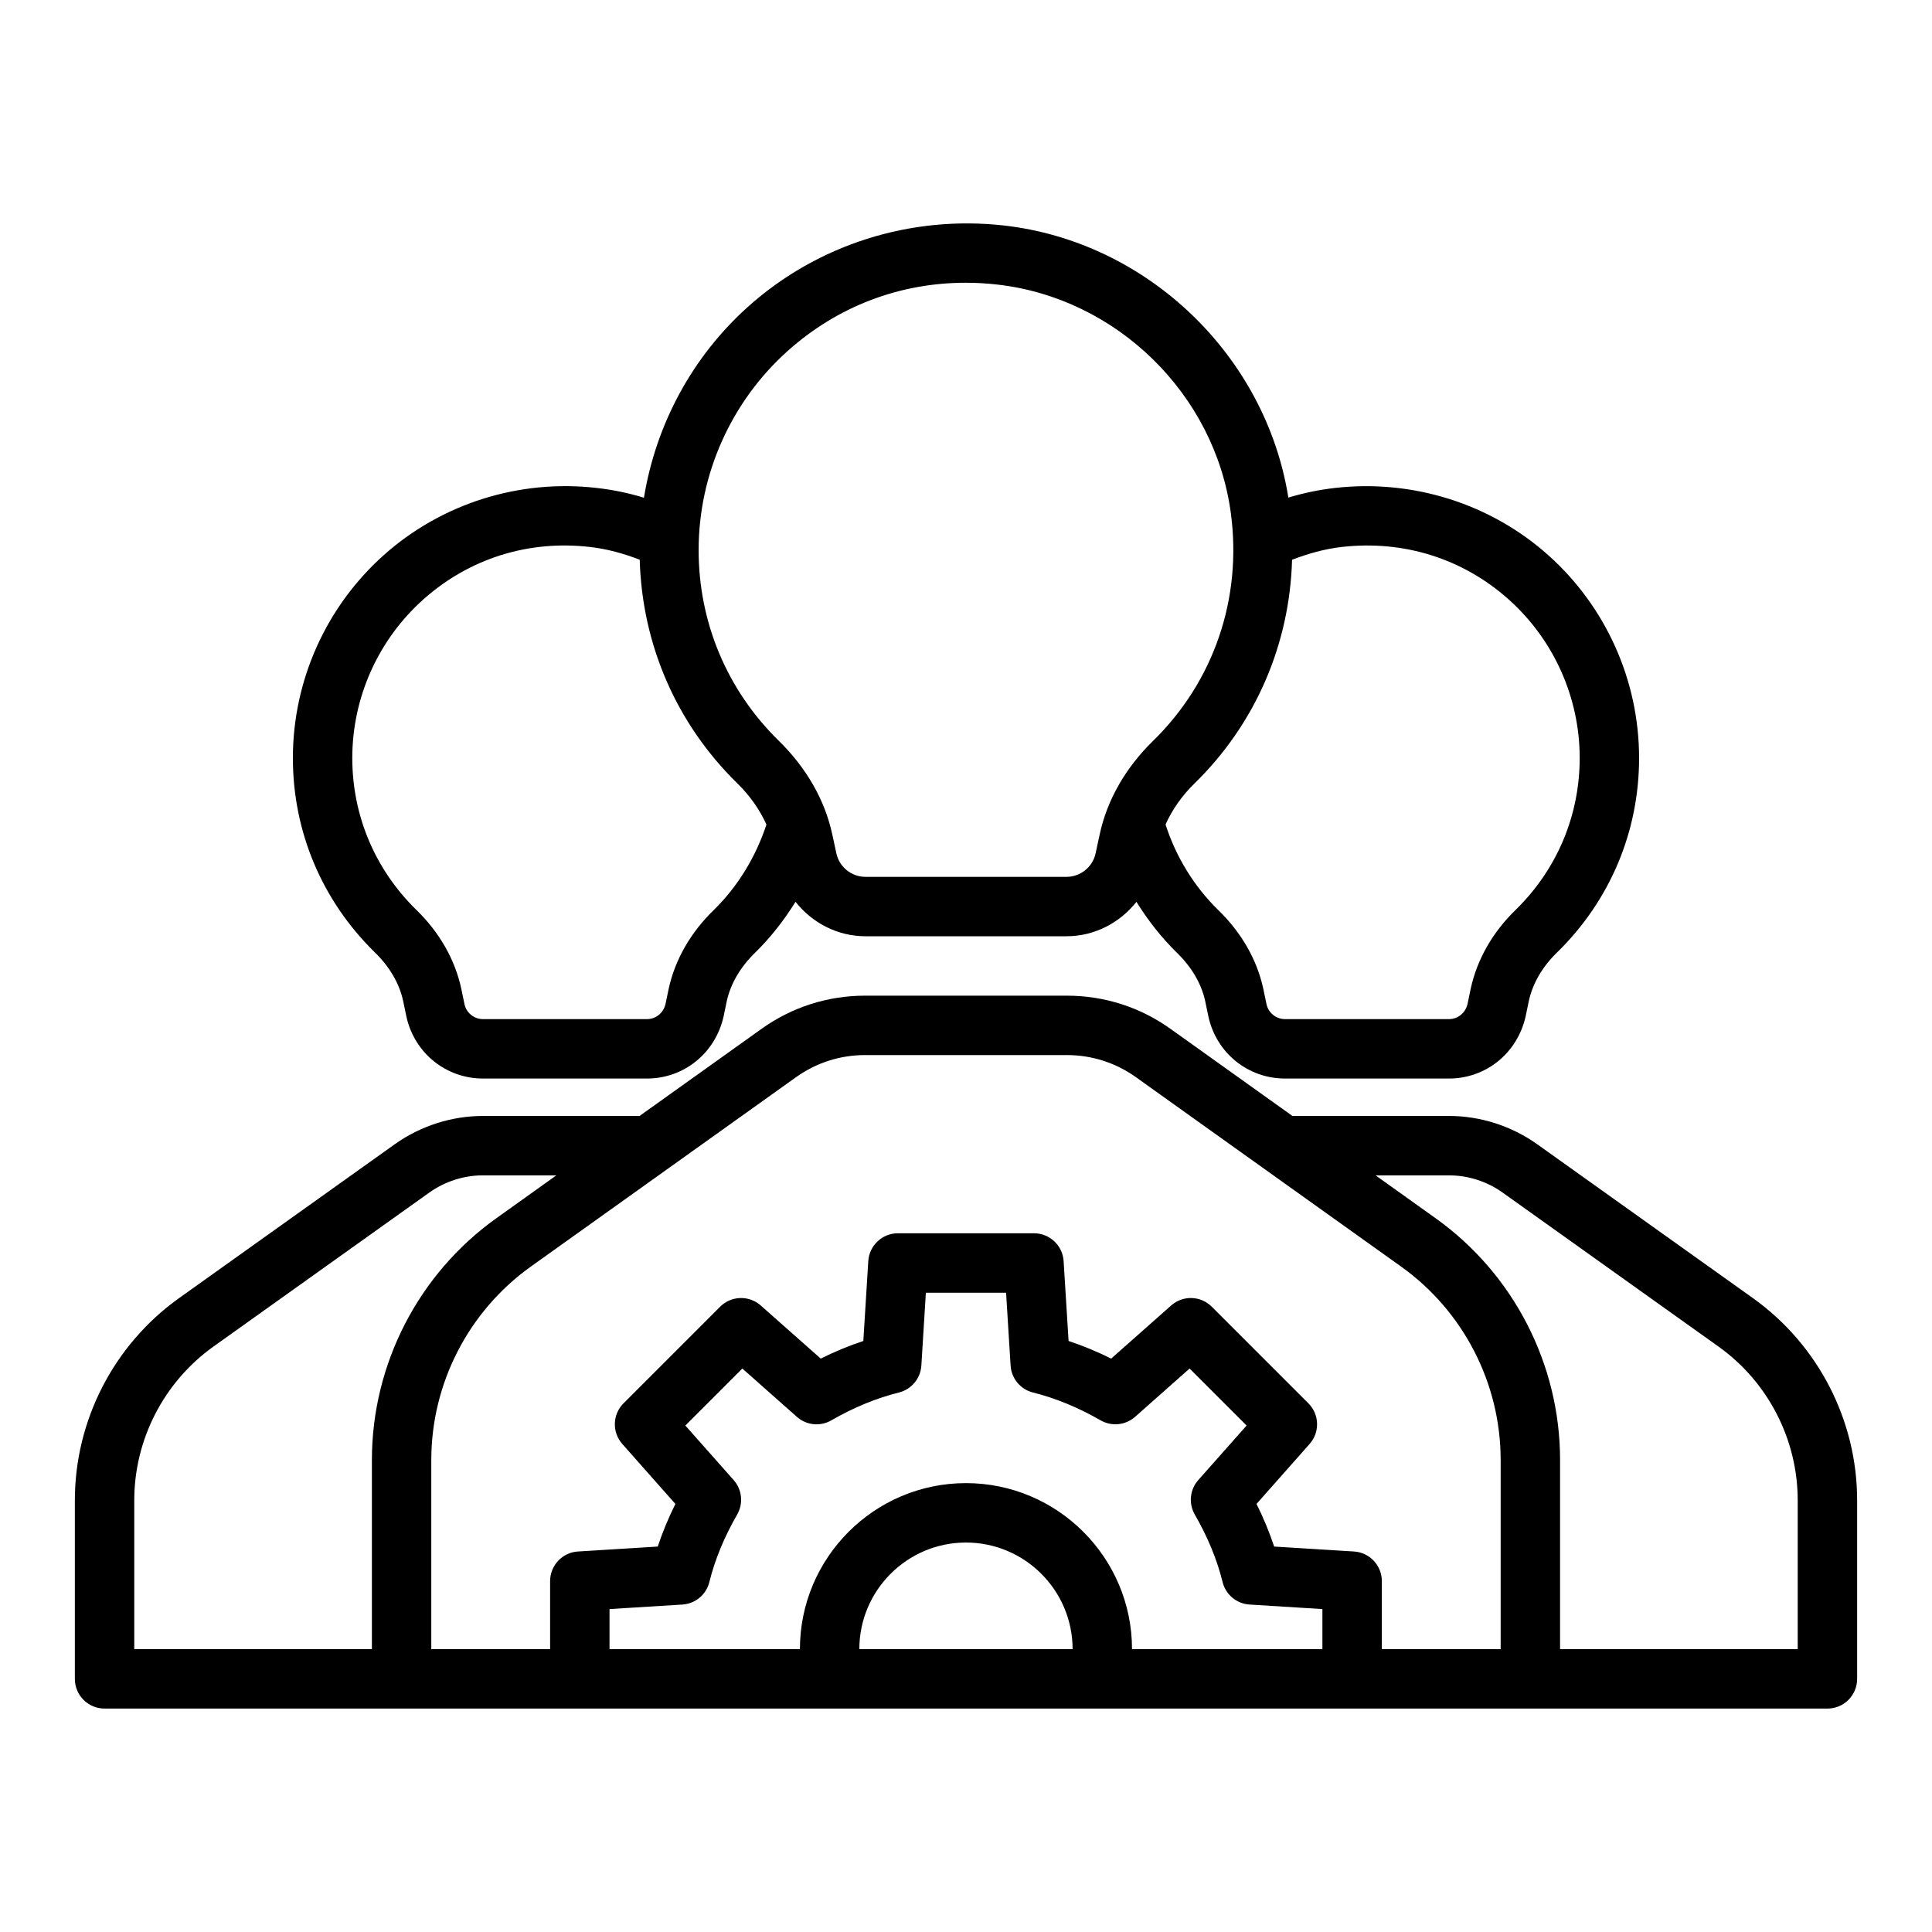 <?xml version="1.0" encoding="UTF-8"?>
<!-- Uploaded to: SVG Repo, www.svgrepo.com, Generator: SVG Repo Mixer Tools -->
<svg fill="#000000" width="800px" height="800px" version="1.1" viewBox="144 144 512 512" xmlns="http://www.w3.org/2000/svg">
 <g>
  <path d="m250.83 409.23 0.898 4.305c2.172 9.594 10.508 16.289 20.273 16.289h43.449c9.762 0 18.102-6.695 20.305-16.422l0.848-4.098c1.02-4.629 3.625-9.078 7.582-12.906 4.098-4.016 7.621-8.559 10.637-13.41 4.383 5.566 11.125 9.129 18.523 9.129h53.305c7.394 0 14.133-3.559 18.516-9.121 3.016 4.836 6.539 9.383 10.68 13.441 3.922 3.789 6.527 8.242 7.527 12.793l0.898 4.305c2.172 9.594 10.508 16.289 20.273 16.289h43.449c9.762 0 18.102-6.695 20.305-16.422l0.855-4.113c1.008-4.668 3.613-9.141 7.574-12.969 13.961-13.684 21.648-31.949 21.648-51.438 0-20.512-8.777-40.105-24.086-53.773-15.293-13.645-35.879-20.109-56.367-17.812-4.297 0.477-8.465 1.352-12.496 2.57-5.996-37.633-37.328-67.805-75.383-72.109-24.672-2.773-49.34 5.019-67.699 21.434-14.891 13.301-24.52 31.285-27.691 50.707-4.055-1.23-8.246-2.117-12.559-2.59-20.543-2.359-41.098 4.152-56.391 17.805-15.305 13.668-24.086 33.266-24.086 53.773 0 19.488 7.688 37.754 21.688 51.477 3.922 3.789 6.531 8.262 7.523 12.867zm248.85-120.29c16.344-1.836 32.008 3.09 44.133 13.914 11.961 10.688 18.824 26 18.824 42.027 0 15.223-6.012 29.496-16.891 40.16-6.164 5.965-10.309 13.199-11.992 20.973l-0.84 4.043c-0.539 2.367-2.559 4.019-4.922 4.019h-43.449c-2.359 0-4.383-1.652-4.891-3.891l-0.887-4.25c-1.68-7.672-5.82-14.867-11.934-20.781-6.504-6.371-11.223-14.188-13.953-22.668 1.754-3.867 4.293-7.562 7.668-10.859 16.254-15.875 25.227-36.938 25.867-59.289 4.215-1.613 8.594-2.875 13.266-3.398zm-146.85-52.012c13.16-11.754 29.629-17.996 47.07-17.996 2.769 0 5.566 0.152 8.375 0.477 31.695 3.574 57.738 29.09 61.922 60.664 2.996 22.578-4.531 44.559-20.656 60.301-7.269 7.102-12.141 15.637-14.094 24.668l-1.102 5.121c-0.777 3.598-4.012 6.211-7.695 6.211h-53.305c-3.684 0-6.918-2.613-7.695-6.211l-1.102-5.106c-1.949-9.023-6.844-17.582-14.156-24.738-13.699-13.41-21.246-31.352-21.246-50.539 0-20.141 8.637-39.406 23.684-52.852zm-96.648 65.93c12.133-10.824 27.816-15.797 44.156-13.906 4.633 0.516 8.996 1.766 13.191 3.375 0.645 22.488 9.711 43.457 25.852 59.246 3.41 3.332 5.969 7.055 7.731 10.934-2.812 8.551-7.535 16.359-13.91 22.613-6.152 5.949-10.293 13.145-11.992 20.895l-0.84 4.043c-0.539 2.367-2.559 4.019-4.922 4.019h-43.449c-2.359 0-4.383-1.652-4.891-3.891l-0.879-4.234c-1.672-7.711-5.816-14.945-11.941-20.871-10.918-10.699-16.93-24.977-16.93-40.199 0-16.027 6.863-31.34 18.824-42.023z"/>
  <path d="m608.69 488.12-57.402-40.945c-6.762-4.797-15.004-7.434-23.211-7.434h-41.566l-32.309-23.078c-8.051-5.758-17.547-8.801-27.461-8.801h-53.488c-9.914 0-19.406 3.043-27.453 8.801l-32.312 23.078h-41.57c-8.211 0-16.453 2.637-23.227 7.441l-57.41 40.953c-17.184 12.352-27.445 32.34-27.445 53.473v47.309c0 4.352 3.523 7.871 7.871 7.871h456.58c4.348 0 7.871-3.519 7.871-7.871v-47.309c0.004-21.133-10.258-41.121-27.465-53.488zm-429.11 53.488c0-16.074 7.809-31.289 20.863-40.668l57.371-40.93c4.117-2.922 9.129-4.527 14.102-4.527h19.523l-15.918 11.371c-20.641 14.746-32.965 38.691-32.965 64.059v50.129l-62.977 0.004zm204.67 39.438h-12.516c0-15.582 12.676-28.258 28.258-28.258 15.582 0 28.258 12.676 28.258 28.258zm59.746 0c0-24.262-19.742-44.004-44.004-44.004-24.262 0-44.004 19.742-44.004 44.004h-50.457v-10.625l19.305-1.199c3.434-0.215 6.332-2.629 7.152-5.965 1.465-5.934 3.945-11.945 7.363-17.875 1.691-2.938 1.32-6.617-0.926-9.156l-12.801-14.445 15.105-15.105 14.445 12.793c2.535 2.262 6.223 2.629 9.148 0.93 5.938-3.414 11.957-5.894 17.887-7.363 3.336-0.832 5.75-3.723 5.961-7.156l1.195-19.297h21.258l1.195 19.297c0.211 3.438 2.625 6.328 5.961 7.156 5.926 1.469 11.945 3.953 17.887 7.363 2.93 1.691 6.609 1.316 9.148-0.93l14.445-12.793 15.105 15.105-12.801 14.445c-2.246 2.535-2.617 6.219-0.926 9.156 3.422 5.926 5.898 11.938 7.363 17.875 0.824 3.336 3.723 5.75 7.152 5.965l19.301 1.199v10.625zm66.207 0v-18.027c0-4.16-3.238-7.602-7.383-7.856l-21.156-1.309c-1.25-3.781-2.809-7.559-4.676-11.293l14.07-15.891c2.762-3.113 2.617-7.84-0.328-10.785l-25.586-25.586c-2.949-2.945-7.664-3.098-10.785-0.324l-15.887 14.066c-3.738-1.859-7.512-3.422-11.289-4.668l-1.312-21.156c-0.258-4.152-3.699-7.387-7.856-7.387h-36.055c-4.16 0-7.598 3.238-7.856 7.387l-1.312 21.156c-3.777 1.246-7.551 2.805-11.289 4.668l-15.887-14.066c-3.121-2.773-7.84-2.621-10.785 0.324l-25.586 25.586c-2.945 2.945-3.086 7.672-0.328 10.785l14.07 15.891c-1.863 3.734-3.426 7.512-4.676 11.293l-21.156 1.309c-4.133 0.25-7.371 3.695-7.371 7.856v18.027h-31.488v-50.129c0-20.297 9.859-39.453 26.371-51.254l70.281-50.191c5.363-3.836 11.688-5.867 18.297-5.867h53.488c6.609 0 12.934 2.031 18.305 5.867l70.277 50.191c16.516 11.801 26.375 30.957 26.375 51.25v50.129zm110.21 0h-62.977v-50.129c0-25.367-12.324-49.316-32.969-64.059l-15.918-11.371h19.523c4.973 0 9.984 1.605 14.086 4.519l57.363 40.922c13.086 9.391 20.891 24.605 20.891 40.68z"/>
 </g>
</svg>